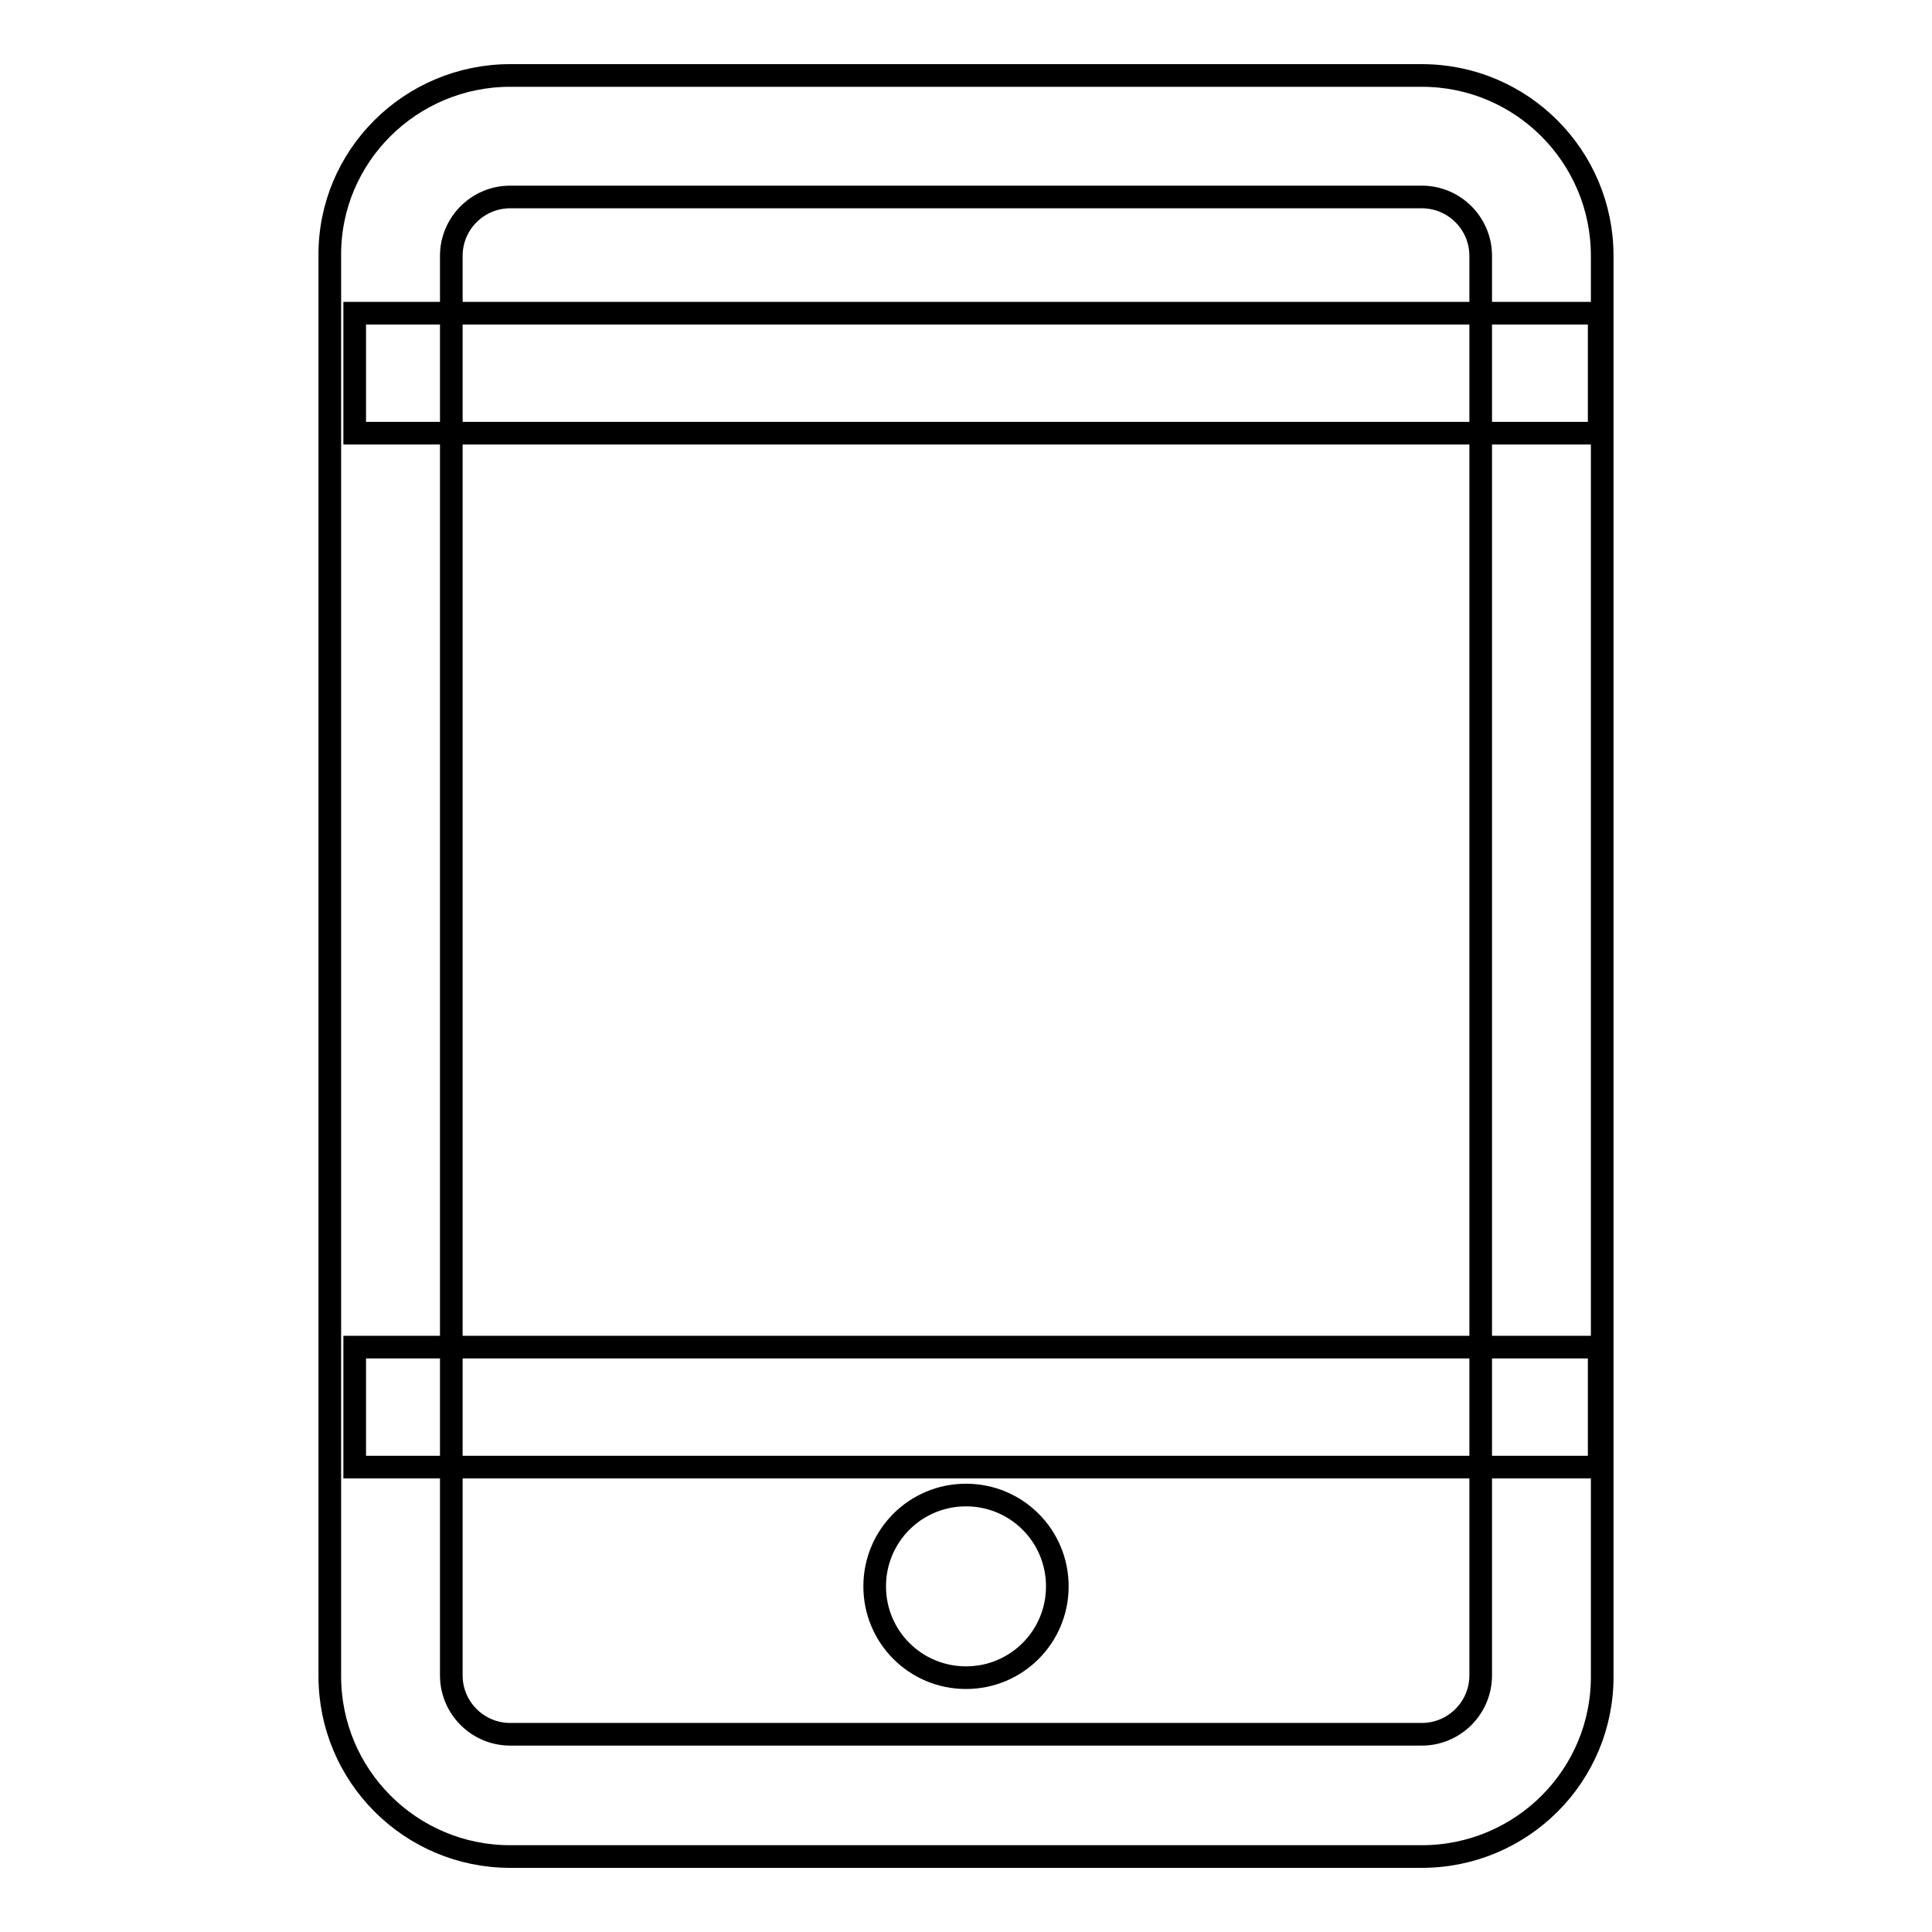 <?xml version="1.0" encoding="utf-8"?>
<!-- Svg Vector Icons : http://www.onlinewebfonts.com/icon -->
<!DOCTYPE svg PUBLIC "-//W3C//DTD SVG 1.1//EN" "http://www.w3.org/Graphics/SVG/1.1/DTD/svg11.dtd">
<svg version="1.1" xmlns="http://www.w3.org/2000/svg" xmlns:xlink="http://www.w3.org/1999/xlink" x="0px" y="0px" viewBox="0 0 256 256" enable-background="new 0 0 256 256" xml:space="preserve">
<g> <path stroke-width="3" fill-opacity="0" stroke="#000000"  d="M47,41.5h164.9v15.9H47V41.5z M47,178.5h164.9v15.9H47V178.5z"/> <path stroke-width="3" fill-opacity="0" stroke="#000000"  d="M188.4,246H67.6c-13.2,0-23.9-10.7-23.9-23.9V33.9C43.6,20.7,54.4,10,67.6,10h120.8 c13.2,0,23.9,10.7,23.9,23.9v188.1C212.4,235.3,201.6,246,188.4,246z M67.6,26.1c-4.3,0-7.8,3.5-7.8,7.8v188.1 c0,4.3,3.5,7.8,7.8,7.8h120.8c4.3,0,7.8-3.5,7.8-7.8V33.9c0-4.3-3.5-7.8-7.8-7.8H67.6z"/> <path stroke-width="3" fill-opacity="0" stroke="#000000"  d="M115.9,210.2c0,6.7,5.4,12.1,12.1,12.1c6.7,0,12.1-5.4,12.1-12.1c0,0,0,0,0,0c0-6.7-5.4-12.1-12.1-12.1 C121.3,198.1,115.9,203.5,115.9,210.2L115.9,210.2z"/></g>
</svg>
